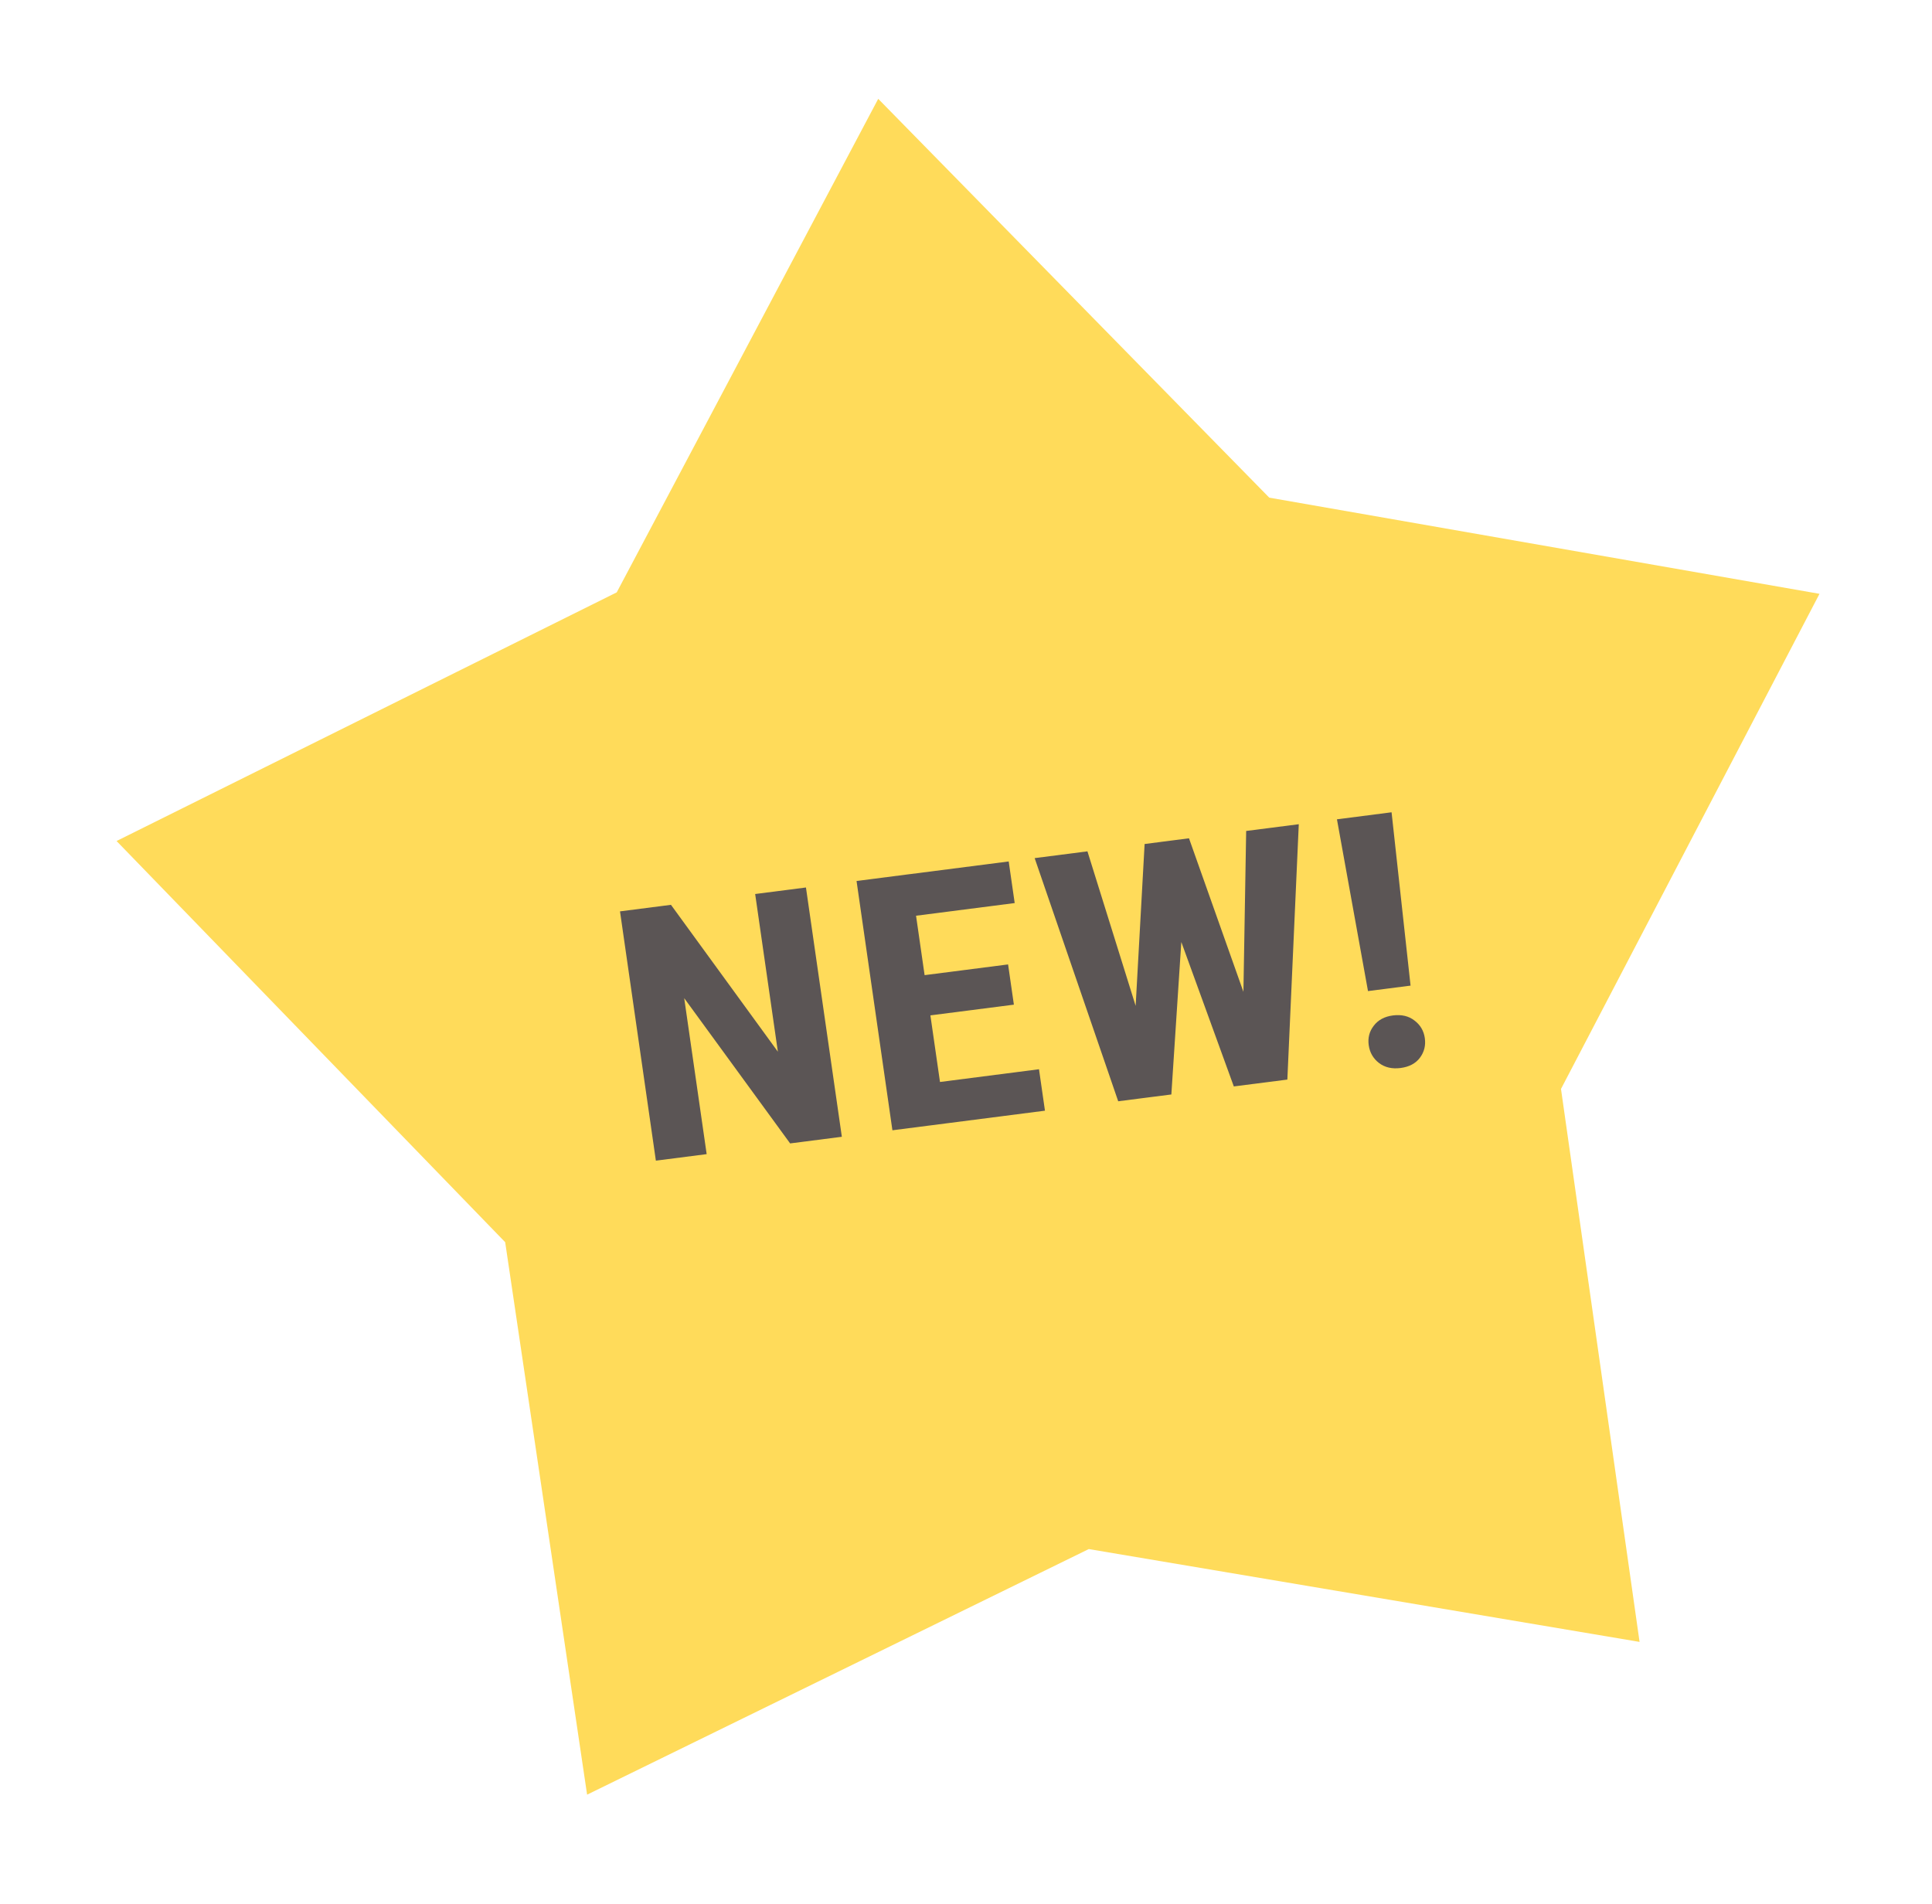 <svg width="69" height="68" viewBox="0 0 69 68" fill="none" xmlns="http://www.w3.org/2000/svg">
<path d="M31.365 3.53L45.331 17.775L64.982 21.21L55.75 38.894L58.556 58.645L38.885 55.329L20.968 64.101L18.042 44.368L4.163 30.039L22.026 21.158L31.365 3.53Z" fill="#FFDB5A"/>
<path d="M28.784 31.699L30.066 40.603L28.219 40.84L24.436 35.652L25.238 41.223L23.424 41.456L22.143 32.552L23.963 32.318L27.781 37.564L26.97 31.932L28.784 31.699Z" fill="#5B5555"/>
<path d="M37.107 38.191L37.32 39.671L33.19 40.202L32.977 38.722L37.107 38.191ZM32.502 31.221L33.784 40.125L31.872 40.371L30.591 31.467L32.502 31.221ZM36.003 34.447L36.21 35.884L32.635 36.343L32.428 34.906L36.003 34.447ZM36.025 30.769L36.239 32.255L32.123 32.784L31.909 31.298L36.025 30.769Z" fill="#5B5555"/>
<path d="M40.449 37.912L40.879 30.146L41.884 30.017L42.353 31.152L41.834 39.092L40.745 39.231L40.449 37.912ZM38.837 30.408L41.156 37.84L41.136 39.181L39.936 39.335L36.952 30.65L38.837 30.408ZM44.374 37.395L44.506 29.68L46.385 29.439L45.977 38.56L44.77 38.715L44.374 37.395ZM42.464 29.942L45.093 37.359L45.155 38.665L44.065 38.805L41.327 31.272L41.466 30.07L42.464 29.942Z" fill="#5B5555"/>
<path d="M49.699 29.013L50.377 35.204L48.857 35.399L47.748 29.264L49.699 29.013ZM48.883 37.333C48.846 37.072 48.905 36.84 49.062 36.638C49.218 36.431 49.447 36.308 49.747 36.269C50.055 36.23 50.312 36.29 50.517 36.451C50.725 36.607 50.848 36.815 50.886 37.076C50.924 37.341 50.865 37.577 50.709 37.784C50.556 37.986 50.326 38.107 50.017 38.147C49.717 38.185 49.462 38.127 49.254 37.971C49.045 37.811 48.921 37.598 48.883 37.333Z" fill="#5B5555"/>
</svg>
